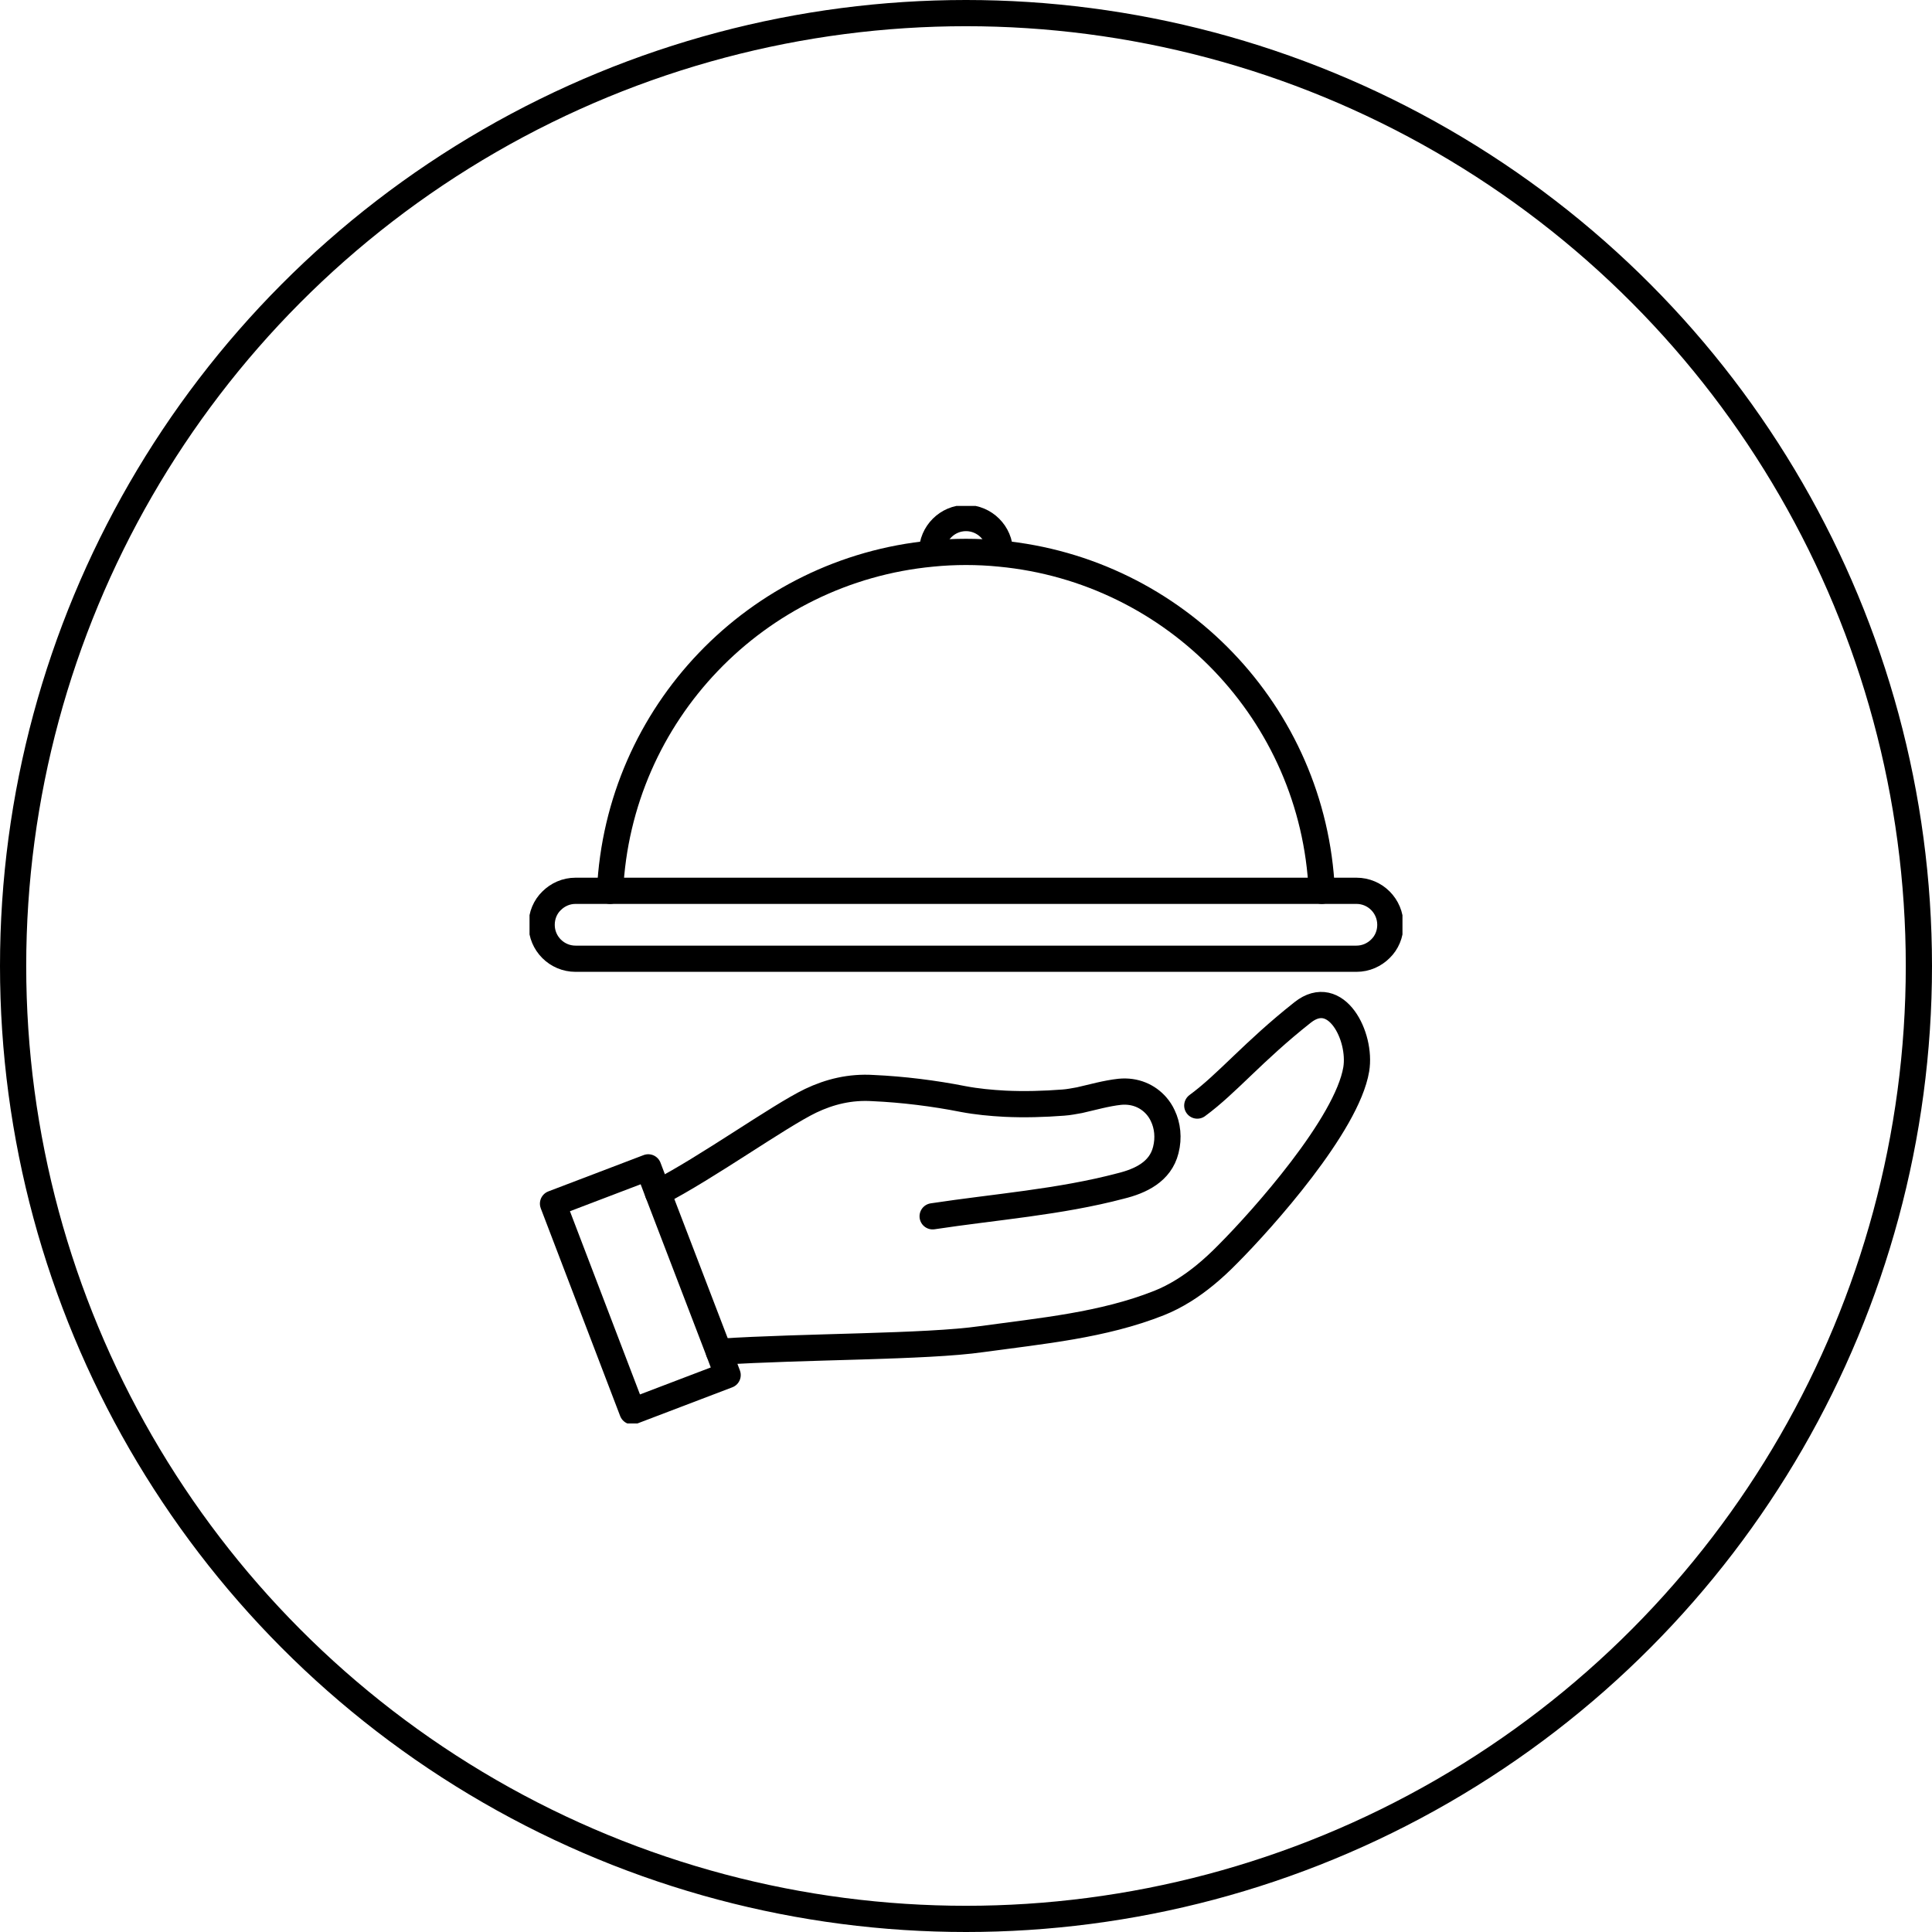 <?xml version="1.0"?>
<svg xmlns="http://www.w3.org/2000/svg" width="150" height="150" viewBox="0 0 737 737" fill="none">
<circle cx="368.5" cy="368.5" r="363.5" stroke="black" stroke-width="10"/>
<g clip-path="url(#clip0_30_10)">
<path d="M250.983 455.039C269.681 445.454 296.909 425.86 309.279 419.897C316.46 416.489 324.28 414.501 333.096 415.069C344.257 415.566 356.343 417.057 367.434 419.258C372.695 420.251 378.026 420.748 383.287 421.032C390.752 421.387 398.288 421.174 405.611 420.606C407.743 420.464 409.734 420.039 411.796 419.684C416.843 418.548 421.962 417.057 427.152 416.489C432.981 415.921 437.887 418.122 441.157 421.884C442.081 422.949 442.934 424.227 443.574 425.647C445.352 429.339 445.92 434.024 444.712 438.71C442.65 447.016 435.043 450.566 427.507 452.412C404.118 458.588 379.662 460.363 355.774 463.984" stroke="black" stroke-width="10" stroke-linecap="round" stroke-linejoin="round"/>
<path d="M456.727 421.743C468.244 413.294 477.912 401.225 496.965 386.175C509.691 376.164 519.431 395.333 517.369 407.899C513.814 429.055 481.68 465.049 468.457 478.325C462.414 484.501 456.94 488.903 451.608 492.239C448.409 494.227 445.209 495.86 442.152 497.067C420.682 505.586 397.151 507.716 374.472 510.84C353.215 513.893 307.147 513.538 274.231 515.667" stroke="black" stroke-width="10" stroke-linecap="round" stroke-linejoin="round"/>
<path d="M504.217 339.815H517.44C524.62 339.815 530.379 345.637 530.379 352.807C530.379 356.357 528.957 359.623 526.611 361.895C524.265 364.237 521.066 365.728 517.44 365.728H219.56C212.38 365.728 206.621 359.907 206.621 352.807C206.621 349.187 208.043 345.921 210.389 343.649C212.735 341.306 215.934 339.815 219.56 339.815H504.217Z" stroke="black" stroke-width="10" stroke-linecap="round" stroke-linejoin="round"/>
<path d="M232.712 339.816C235.911 272.087 288.662 217.493 355.561 211.175C359.827 210.749 364.092 210.536 368.5 210.536C372.908 210.536 377.173 210.749 381.439 211.175C448.337 217.493 501.089 272.087 504.217 339.816" stroke="black" stroke-width="10" stroke-linecap="round" stroke-linejoin="round"/>
<path d="M381.439 211.104V210.536C381.439 203.436 375.609 197.615 368.5 197.615C361.391 197.615 355.561 203.436 355.561 210.536V211.104" stroke="black" stroke-width="10" stroke-linecap="round" stroke-linejoin="round"/>
<path d="M274.231 515.667L277.572 524.542L241.243 538.386L210.958 459.156L247.286 445.312L250.983 455.039L274.231 515.667Z" stroke="black" stroke-width="10" stroke-linecap="round" stroke-linejoin="round"/>
</g>
<defs>
<clipPath id="clip0_30_10">
<rect width="333" height="350" fill="white" transform="translate(202 193)"/>
</clipPath>
</defs>
</svg>
